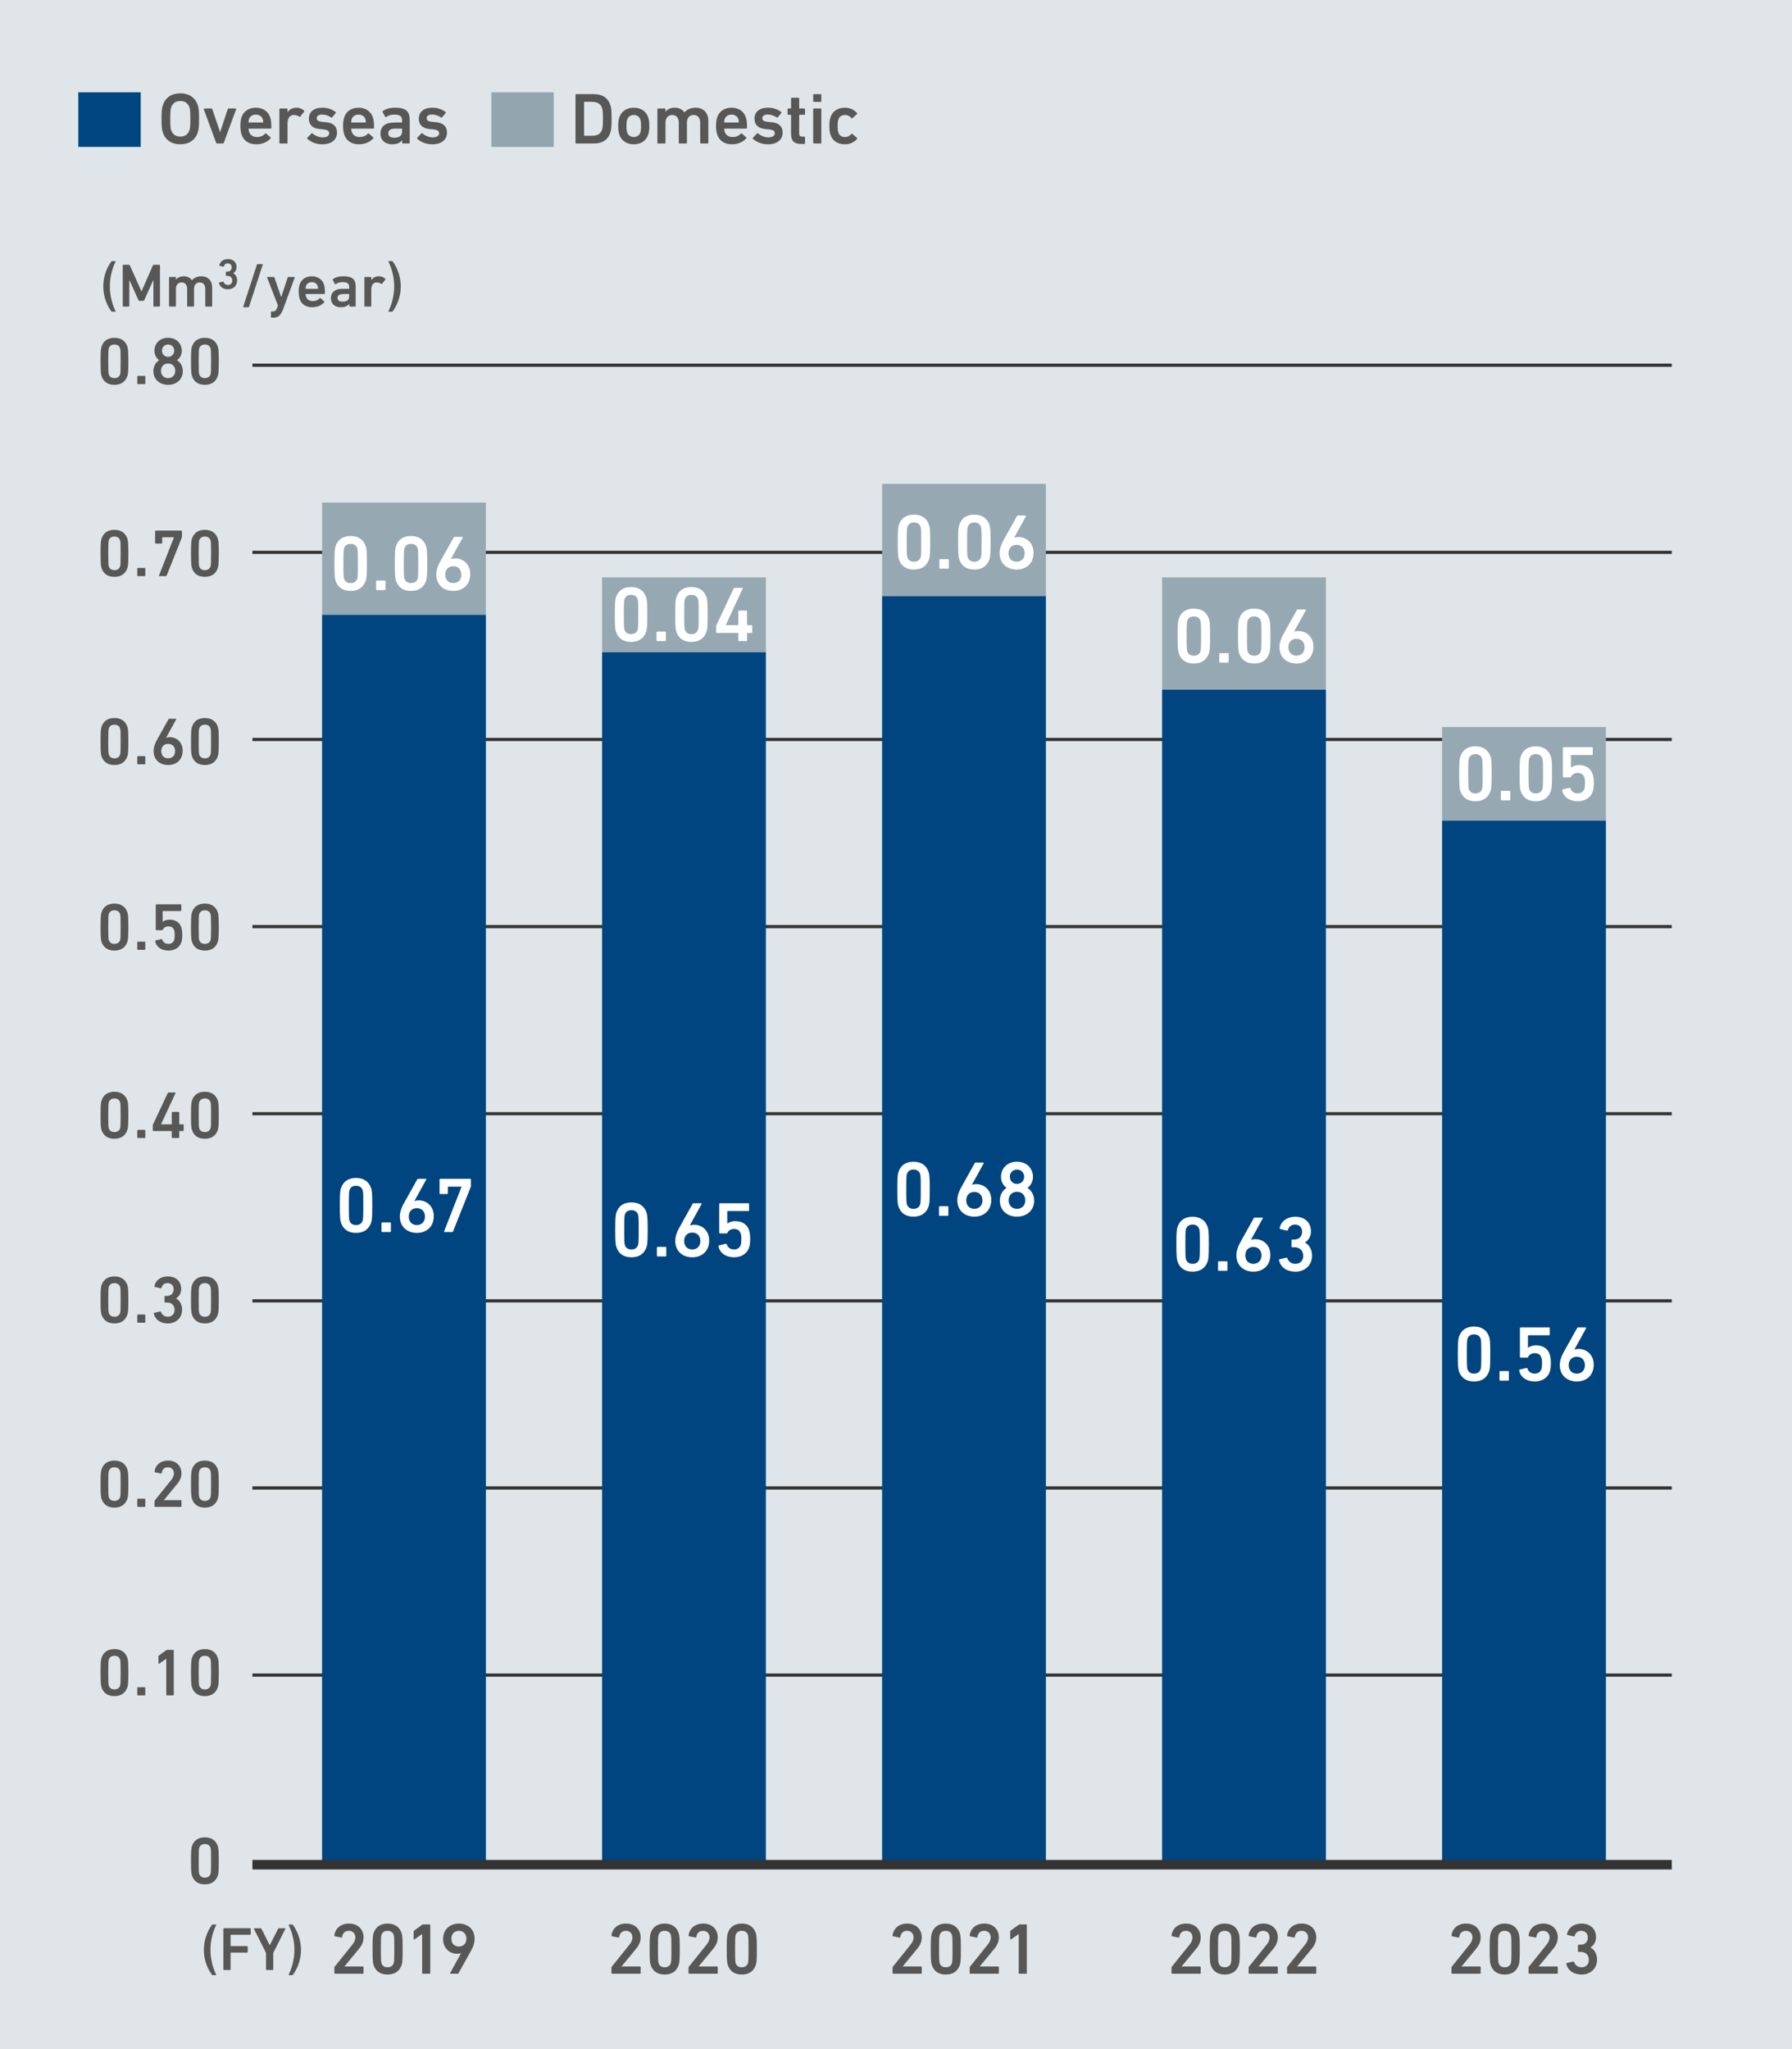 <?xml version="1.0" encoding="UTF-8"?>
<svg xmlns="http://www.w3.org/2000/svg" width="321" height="367" viewBox="0 0 321 367">
  <defs>
    <style>
      .cls-1 {
        fill: #96a9b3;
      }

      .cls-2 {
        fill: #fff;
      }

      .cls-3 {
        fill: #dfe5e8;
      }

      .cls-4 {
        fill: #575757;
      }

      .cls-5 {
        fill: #93a6b0;
      }

      .cls-6 {
        fill: #00457f;
      }

      .cls-7 {
        stroke-width: .567px;
      }

      .cls-7, .cls-8 {
        fill: none;
        stroke: #333;
        stroke-miterlimit: 10;
      }

      .cls-9 {
        fill: #00457f;
      }

      .cls-8 {
        stroke-width: 1.701px;
      }
    </style>
  </defs>
  <g id="_背景" data-name="背景">
    <rect class="cls-3" width="321" height="367"/>
  </g>
  <g id="_線" data-name="線">
    <line class="cls-7" x1="45.216" y1="199.462" x2="299.467" y2="199.462"/>
    <line class="cls-7" x1="45.216" y1="232.976" x2="299.467" y2="232.976"/>
    <line class="cls-7" x1="45.216" y1="300.002" x2="299.467" y2="300.002"/>
    <line class="cls-7" x1="45.216" y1="266.489" x2="299.467" y2="266.489"/>
    <line class="cls-7" x1="45.216" y1="165.949" x2="299.467" y2="165.949"/>
    <line class="cls-7" x1="45.216" y1="132.436" x2="299.467" y2="132.436"/>
    <line class="cls-7" x1="45.216" y1="98.923" x2="299.467" y2="98.923"/>
    <line class="cls-7" x1="45.216" y1="65.41" x2="299.467" y2="65.41"/>
  </g>
  <g id="_棒グラフ編集用" data-name="棒グラフ編集用">
    <g>
      <g>
        <g>
          <rect class="cls-1" x="57.692" y="90.009" width="29.342" height="20.103"/>
          <rect class="cls-1" x="107.85" y="103.41" width="29.342" height="13.402"/>
          <rect class="cls-1" x="158.008" y="86.658" width="29.342" height="20.103"/>
          <rect class="cls-1" x="208.166" y="103.41" width="29.342" height="20.103"/>
          <rect class="cls-1" x="258.323" y="130.214" width="29.342" height="16.752"/>
        </g>
        <g>
          <rect class="cls-6" x="57.692" y="110.111" width="29.342" height="224.478"/>
          <rect class="cls-6" x="107.85" y="116.812" width="29.342" height="217.778"/>
          <rect class="cls-6" x="158.008" y="106.761" width="29.342" height="227.829"/>
          <rect class="cls-6" x="208.166" y="123.513" width="29.342" height="211.077"/>
          <rect class="cls-6" x="258.323" y="146.966" width="29.342" height="187.624"/>
        </g>
      </g>
      <g>
        <g>
          <path class="cls-4" d="M260.006,352.383c0-.077.013-.116.064-.169l3.12-3.887c.351-.429.572-.845.572-1.353,0-.662-.429-1.17-1.17-1.17-.702,0-1.105.43-1.196,1.105-.013.078-.065.117-.143.104l-1.145-.233c-.078-.014-.117-.078-.104-.156.116-1.04.948-2.119,2.626-2.119,1.65,0,2.6,1.092,2.6,2.47,0,.793-.312,1.443-.832,2.067l-2.574,3.12v.026h3.276c.078,0,.13.052.13.13v1.04c0,.078-.052.13-.13.13h-4.966c-.078,0-.13-.052-.13-.13v-.976Z"/>
          <path class="cls-4" d="M266.843,349.069c0-2.055.065-2.471.182-2.834.352-1.105,1.196-1.729,2.51-1.729s2.157.624,2.521,1.729c.117.363.183.779.183,2.834s-.065,2.47-.183,2.834c-.364,1.104-1.209,1.729-2.521,1.729s-2.158-.624-2.51-1.729c-.116-.364-.182-.78-.182-2.834ZM269.535,352.332c.546,0,.923-.233,1.092-.702.091-.272.117-.571.117-2.561s-.026-2.288-.117-2.562c-.169-.468-.546-.702-1.092-.702s-.91.234-1.079.702c-.092.273-.117.572-.117,2.562s.025,2.288.117,2.561c.169.469.533.702,1.079.702Z"/>
          <path class="cls-4" d="M273.817,352.383c0-.077.014-.116.065-.169l3.12-3.887c.352-.429.572-.845.572-1.353,0-.662-.43-1.17-1.17-1.17-.702,0-1.105.43-1.196,1.105-.013.078-.065.117-.144.104l-1.144-.233c-.078-.014-.117-.078-.104-.156.117-1.04.949-2.119,2.627-2.119,1.65,0,2.6,1.092,2.6,2.47,0,.793-.312,1.443-.832,2.067l-2.574,3.12v.026h3.276c.078,0,.13.052.13.13v1.04c0,.078-.052.13-.13.13h-4.966c-.078,0-.131-.052-.131-.13v-.976Z"/>
          <path class="cls-4" d="M280.682,351.565l1.131-.26c.064-.014.13.013.156.091.182.52.61.936,1.339.936.818,0,1.3-.559,1.3-1.312,0-.897-.572-1.443-1.443-1.443h-.377c-.078,0-.13-.052-.13-.13v-1.027c0-.078.052-.13.13-.13h.352c.779,0,1.287-.507,1.287-1.287,0-.702-.442-1.196-1.184-1.196-.65,0-1.027.364-1.183.91-.026.078-.078.104-.156.091l-1.105-.26c-.077-.013-.116-.078-.104-.156.195-1.065,1.17-1.885,2.6-1.885,1.651,0,2.601,1.014,2.601,2.444,0,.741-.338,1.404-.988,1.833v.026c.521.221,1.17.987,1.17,2.145,0,1.612-1.183,2.678-2.769,2.678-1.378,0-2.457-.688-2.73-1.897-.013-.078.026-.144.104-.169Z"/>
        </g>
        <g>
          <path class="cls-4" d="M209.858,352.383c0-.077.013-.116.064-.169l3.12-3.887c.351-.429.572-.845.572-1.353,0-.662-.429-1.17-1.17-1.17-.702,0-1.105.43-1.196,1.105-.013.078-.065.117-.143.104l-1.145-.233c-.078-.014-.117-.078-.104-.156.116-1.04.948-2.119,2.626-2.119,1.65,0,2.6,1.092,2.6,2.47,0,.793-.312,1.443-.832,2.067l-2.574,3.12v.026h3.276c.078,0,.13.052.13.13v1.04c0,.078-.052.13-.13.13h-4.966c-.078,0-.13-.052-.13-.13v-.976Z"/>
          <path class="cls-4" d="M216.695,349.069c0-2.055.065-2.471.182-2.834.352-1.105,1.196-1.729,2.51-1.729s2.157.624,2.521,1.729c.117.363.183.779.183,2.834s-.065,2.47-.183,2.834c-.364,1.104-1.209,1.729-2.521,1.729s-2.158-.624-2.51-1.729c-.116-.364-.182-.78-.182-2.834ZM219.386,352.332c.546,0,.923-.233,1.092-.702.091-.272.117-.571.117-2.561s-.026-2.288-.117-2.562c-.169-.468-.546-.702-1.092-.702s-.91.234-1.079.702c-.092.273-.117.572-.117,2.562s.025,2.288.117,2.561c.169.469.533.702,1.079.702Z"/>
          <path class="cls-4" d="M223.668,352.383c0-.077.014-.116.065-.169l3.12-3.887c.352-.429.572-.845.572-1.353,0-.662-.43-1.17-1.17-1.17-.702,0-1.105.43-1.196,1.105-.013.078-.065.117-.144.104l-1.144-.233c-.078-.014-.117-.078-.104-.156.117-1.04.949-2.119,2.627-2.119,1.65,0,2.6,1.092,2.6,2.47,0,.793-.312,1.443-.832,2.067l-2.574,3.12v.026h3.276c.078,0,.13.052.13.13v1.04c0,.078-.052.13-.13.13h-4.966c-.078,0-.131-.052-.131-.13v-.976Z"/>
          <path class="cls-4" d="M230.553,352.383c0-.077.013-.116.064-.169l3.12-3.887c.351-.429.572-.845.572-1.353,0-.662-.429-1.17-1.17-1.17-.702,0-1.105.43-1.196,1.105-.013.078-.065.117-.143.104l-1.145-.233c-.078-.014-.117-.078-.104-.156.116-1.04.948-2.119,2.626-2.119,1.65,0,2.6,1.092,2.6,2.47,0,.793-.312,1.443-.832,2.067l-2.574,3.12v.026h3.276c.078,0,.13.052.13.13v1.04c0,.078-.052.13-.13.13h-4.966c-.078,0-.13-.052-.13-.13v-.976Z"/>
        </g>
        <g>
          <path class="cls-4" d="M159.887,352.383c0-.077.014-.116.065-.169l3.12-3.887c.352-.429.572-.845.572-1.353,0-.662-.43-1.17-1.17-1.17-.702,0-1.105.43-1.196,1.105-.013.078-.065.117-.144.104l-1.144-.233c-.078-.014-.117-.078-.104-.156.117-1.04.949-2.119,2.627-2.119,1.65,0,2.6,1.092,2.6,2.47,0,.793-.312,1.443-.832,2.067l-2.574,3.12v.026h3.276c.078,0,.13.052.13.13v1.04c0,.078-.052.13-.13.13h-4.966c-.078,0-.131-.052-.131-.13v-.976Z"/>
          <path class="cls-4" d="M166.725,349.069c0-2.055.064-2.471.182-2.834.352-1.105,1.196-1.729,2.51-1.729s2.158.624,2.521,1.729c.117.363.183.779.183,2.834s-.065,2.47-.183,2.834c-.363,1.104-1.209,1.729-2.521,1.729s-2.158-.624-2.51-1.729c-.117-.364-.182-.78-.182-2.834ZM169.416,352.332c.546,0,.923-.233,1.092-.702.091-.272.117-.571.117-2.561s-.026-2.288-.117-2.562c-.169-.468-.546-.702-1.092-.702s-.91.234-1.079.702c-.091.273-.117.572-.117,2.562s.026,2.288.117,2.561c.169.469.532.702,1.079.702Z"/>
          <path class="cls-4" d="M173.7,352.383c0-.077.013-.116.064-.169l3.12-3.887c.351-.429.572-.845.572-1.353,0-.662-.429-1.17-1.17-1.17-.702,0-1.105.43-1.196,1.105-.013.078-.065.117-.143.104l-1.145-.233c-.078-.014-.117-.078-.104-.156.116-1.04.948-2.119,2.626-2.119,1.65,0,2.6,1.092,2.6,2.47,0,.793-.312,1.443-.832,2.067l-2.574,3.12v.026h3.276c.078,0,.13.052.13.13v1.04c0,.078-.052.13-.13.13h-4.966c-.078,0-.13-.052-.13-.13v-.976Z"/>
          <path class="cls-4" d="M182.481,346.39h-.025l-1.353.949c-.078.052-.143.026-.143-.078v-1.326c0-.077.025-.13.091-.182l1.417-1.027c.064-.052.13-.077.233-.077h1.105c.078,0,.13.052.13.13v8.58c0,.078-.052.13-.13.13h-1.196c-.078,0-.13-.052-.13-.13v-6.969Z"/>
        </g>
        <g>
          <path class="cls-4" d="M109.532,352.383c0-.077.013-.116.064-.169l3.12-3.887c.351-.429.572-.845.572-1.353,0-.662-.429-1.17-1.17-1.17-.702,0-1.105.43-1.196,1.105-.013.078-.065.117-.143.104l-1.145-.233c-.078-.014-.117-.078-.104-.156.116-1.04.948-2.119,2.626-2.119,1.65,0,2.6,1.092,2.6,2.47,0,.793-.312,1.443-.832,2.067l-2.574,3.12v.026h3.276c.078,0,.13.052.13.13v1.04c0,.078-.052.13-.13.13h-4.966c-.078,0-.13-.052-.13-.13v-.976Z"/>
          <path class="cls-4" d="M116.369,349.069c0-2.055.065-2.471.182-2.834.352-1.105,1.196-1.729,2.51-1.729s2.157.624,2.521,1.729c.117.363.183.779.183,2.834s-.065,2.47-.183,2.834c-.364,1.104-1.209,1.729-2.521,1.729s-2.158-.624-2.51-1.729c-.116-.364-.182-.78-.182-2.834ZM119.06,352.332c.546,0,.923-.233,1.092-.702.091-.272.117-.571.117-2.561s-.026-2.288-.117-2.562c-.169-.468-.546-.702-1.092-.702s-.91.234-1.079.702c-.092.273-.117.572-.117,2.562s.025,2.288.117,2.561c.169.469.533.702,1.079.702Z"/>
          <path class="cls-4" d="M123.342,352.383c0-.077.014-.116.065-.169l3.12-3.887c.352-.429.572-.845.572-1.353,0-.662-.43-1.17-1.17-1.17-.702,0-1.105.43-1.196,1.105-.013.078-.065.117-.144.104l-1.144-.233c-.078-.014-.117-.078-.104-.156.117-1.04.949-2.119,2.627-2.119,1.65,0,2.6,1.092,2.6,2.47,0,.793-.312,1.443-.832,2.067l-2.574,3.12v.026h3.276c.078,0,.13.052.13.13v1.04c0,.078-.052.13-.13.13h-4.966c-.078,0-.131-.052-.131-.13v-.976Z"/>
          <path class="cls-4" d="M130.181,349.069c0-2.055.065-2.471.182-2.834.352-1.105,1.196-1.729,2.51-1.729s2.157.624,2.521,1.729c.117.363.183.779.183,2.834s-.065,2.47-.183,2.834c-.364,1.104-1.209,1.729-2.521,1.729s-2.158-.624-2.51-1.729c-.116-.364-.182-.78-.182-2.834ZM132.873,352.332c.546,0,.923-.233,1.092-.702.091-.272.117-.571.117-2.561s-.026-2.288-.117-2.562c-.169-.468-.546-.702-1.092-.702s-.91.234-1.079.702c-.092.273-.117.572-.117,2.562s.025,2.288.117,2.561c.169.469.533.702,1.079.702Z"/>
        </g>
        <g>
          <path class="cls-4" d="M59.895,352.383c0-.077.013-.116.064-.169l3.12-3.887c.351-.429.572-.845.572-1.353,0-.662-.429-1.17-1.17-1.17-.702,0-1.105.43-1.196,1.105-.013.078-.065.117-.143.104l-1.145-.233c-.078-.014-.117-.078-.104-.156.116-1.04.948-2.119,2.626-2.119,1.65,0,2.6,1.092,2.6,2.47,0,.793-.312,1.443-.832,2.067l-2.574,3.12v.026h3.276c.078,0,.13.052.13.13v1.04c0,.078-.052.13-.13.13h-4.966c-.078,0-.13-.052-.13-.13v-.976Z"/>
          <path class="cls-4" d="M66.732,349.069c0-2.055.065-2.471.182-2.834.352-1.105,1.196-1.729,2.51-1.729s2.157.624,2.521,1.729c.117.363.183.779.183,2.834s-.065,2.47-.183,2.834c-.364,1.104-1.209,1.729-2.521,1.729s-2.158-.624-2.51-1.729c-.116-.364-.182-.78-.182-2.834ZM69.423,352.332c.546,0,.923-.233,1.092-.702.091-.272.117-.571.117-2.561s-.026-2.288-.117-2.562c-.169-.468-.546-.702-1.092-.702s-.91.234-1.079.702c-.092.273-.117.572-.117,2.562s.025,2.288.117,2.561c.169.469.533.702,1.079.702Z"/>
          <path class="cls-4" d="M75.618,346.39h-.025l-1.353.949c-.078.052-.143.026-.143-.078v-1.326c0-.077.025-.13.091-.182l1.417-1.027c.064-.052.13-.077.233-.077h1.105c.078,0,.13.052.13.13v8.58c0,.078-.052.13-.13.13h-1.196c-.078,0-.13-.052-.13-.13v-6.969Z"/>
          <path class="cls-4" d="M82.584,349.823l-.026-.026c-.116.065-.39.117-.663.117-1.352,0-2.521-.988-2.521-2.613,0-1.807,1.261-2.795,2.821-2.795,1.586,0,2.82.988,2.82,2.73,0,.702-.233,1.403-.585,2.027l-2.301,4.147c-.039.065-.064.078-.156.078h-1.261c-.091,0-.117-.052-.078-.13l1.95-3.536ZM83.546,347.209c0-.832-.52-1.404-1.352-1.404-.819,0-1.34.572-1.34,1.404s.521,1.404,1.34,1.404c.832,0,1.352-.572,1.352-1.404Z"/>
        </g>
      </g>
    </g>
  </g>
  <g id="_数値" data-name="数値">
    <line class="cls-8" x1="45.216" y1="333.963" x2="299.467" y2="333.963"/>
    <g>
      <path class="cls-2" d="M261.139,242.498c0-2.213.07-2.661.196-3.054.378-1.19,1.288-1.863,2.703-1.863s2.325.673,2.718,1.863c.126.393.196.841.196,3.054s-.07,2.661-.196,3.054c-.393,1.19-1.303,1.863-2.718,1.863s-2.325-.673-2.703-1.863c-.126-.393-.196-.841-.196-3.054ZM264.039,246.013c.589,0,.995-.252,1.177-.756.098-.294.126-.616.126-2.76s-.028-2.465-.126-2.76c-.182-.504-.588-.756-1.177-.756s-.98.252-1.162.756c-.099.295-.126.617-.126,2.76s.027,2.466.126,2.76c.182.504.574.756,1.162.756Z"/>
      <path class="cls-2" d="M268.604,245.691c0-.084.056-.14.14-.14h1.401c.084,0,.14.056.14.14v1.43c0,.084-.056.14-.14.14h-1.401c-.084,0-.14-.056-.14-.14v-1.43Z"/>
      <path class="cls-2" d="M272.248,245.286l1.19-.295c.084-.014.14.028.168.112.182.532.616.91,1.316.91.547,0,1.009-.279,1.177-.784.099-.252.126-.561.126-1.051,0-.518-.042-.812-.126-1.05-.182-.561-.645-.785-1.19-.785-.631,0-1.009.337-1.163.658-.042.099-.069.141-.168.141h-1.177c-.084,0-.14-.056-.14-.141v-5.126c0-.084.056-.141.14-.141h5.071c.084,0,.14.057.14.141v1.12c0,.084-.056.141-.14.141h-3.685c-.056,0-.084.027-.084.084v2.143h.042c.225-.182.715-.42,1.401-.42,1.219,0,2.115.574,2.451,1.611.126.405.21.854.21,1.624,0,.631-.07,1.121-.196,1.499-.364,1.106-1.429,1.737-2.689,1.737-1.471,0-2.577-.784-2.787-1.961-.014-.07.028-.141.112-.168Z"/>
      <path class="cls-2" d="M280.035,242.288l2.494-4.469c.042-.069.069-.084.168-.084h1.345c.098,0,.126.057.084.141l-2.102,3.81.028.028c.14-.07.42-.126.714-.126,1.472,0,2.718,1.064,2.718,2.815,0,1.947-1.345,3.012-3.039,3.012s-3.04-1.064-3.04-2.941c0-.757.266-1.514.63-2.186ZM282.445,246.013c.896,0,1.456-.616,1.456-1.513s-.56-1.513-1.456-1.513c-.883,0-1.443.616-1.443,1.513s.561,1.513,1.443,1.513Z"/>
    </g>
    <g>
      <path class="cls-2" d="M261.387,138.583c0-2.213.07-2.661.196-3.054.378-1.19,1.288-1.863,2.703-1.863s2.325.672,2.718,1.863c.126.393.196.841.196,3.054s-.07,2.662-.196,3.054c-.393,1.191-1.303,1.863-2.718,1.863s-2.325-.672-2.703-1.863c-.126-.392-.196-.84-.196-3.054ZM264.287,142.099c.589,0,.995-.252,1.177-.756.098-.294.126-.617.126-2.76s-.028-2.465-.126-2.759c-.182-.504-.588-.756-1.177-.756s-.98.252-1.162.756c-.099.294-.126.616-.126,2.759s.027,2.465.126,2.76c.182.504.574.756,1.162.756Z"/>
      <path class="cls-2" d="M268.852,141.776c0-.084.056-.14.14-.14h1.4c.085,0,.141.056.141.14v1.429c0,.084-.056.14-.141.14h-1.4c-.084,0-.14-.056-.14-.14v-1.429Z"/>
      <path class="cls-2" d="M272.201,138.583c0-2.213.07-2.661.196-3.054.378-1.19,1.288-1.863,2.703-1.863s2.325.672,2.718,1.863c.126.393.196.841.196,3.054s-.07,2.662-.196,3.054c-.393,1.191-1.303,1.863-2.718,1.863s-2.325-.672-2.703-1.863c-.126-.392-.196-.84-.196-3.054ZM275.1,142.099c.589,0,.995-.252,1.177-.756.098-.294.126-.617.126-2.76s-.028-2.465-.126-2.759c-.182-.504-.588-.756-1.177-.756s-.98.252-1.162.756c-.099.294-.126.616-.126,2.759s.027,2.465.126,2.76c.182.504.574.756,1.162.756Z"/>
      <path class="cls-2" d="M279.944,141.37l1.19-.294c.084-.014.14.028.168.112.182.532.616.911,1.316.911.547,0,1.009-.28,1.177-.785.099-.252.126-.56.126-1.05,0-.519-.042-.812-.126-1.051-.182-.56-.645-.784-1.19-.784-.631,0-1.009.336-1.163.658-.042.098-.069.14-.168.14h-1.177c-.084,0-.14-.056-.14-.14v-5.127c0-.084.056-.14.14-.14h5.071c.084,0,.14.056.14.14v1.121c0,.084-.056.14-.14.14h-3.685c-.056,0-.084.028-.084.084v2.144h.042c.225-.182.715-.42,1.401-.42,1.219,0,2.115.574,2.451,1.611.126.406.21.854.21,1.625,0,.63-.07,1.121-.196,1.499-.364,1.107-1.429,1.737-2.689,1.737-1.471,0-2.577-.785-2.787-1.961-.014-.07.028-.14.112-.168Z"/>
    </g>
    <g>
      <path class="cls-2" d="M210.724,222.833c0-2.213.07-2.661.196-3.054.378-1.19,1.288-1.863,2.703-1.863s2.325.673,2.718,1.863c.126.393.196.841.196,3.054s-.07,2.661-.196,3.054c-.393,1.19-1.303,1.863-2.718,1.863s-2.325-.673-2.703-1.863c-.126-.393-.196-.841-.196-3.054ZM213.624,226.348c.589,0,.995-.252,1.177-.756.098-.294.126-.616.126-2.76s-.028-2.465-.126-2.76c-.182-.504-.588-.756-1.177-.756s-.98.252-1.162.756c-.099.295-.126.617-.126,2.76s.027,2.466.126,2.76c.182.504.574.756,1.162.756Z"/>
      <path class="cls-2" d="M218.189,226.026c0-.084.056-.14.14-.14h1.401c.084,0,.14.056.14.14v1.43c0,.084-.056.14-.14.14h-1.401c-.084,0-.14-.056-.14-.14v-1.43Z"/>
      <path class="cls-2" d="M222.105,222.623l2.494-4.469c.042-.069.069-.084.168-.084h1.345c.098,0,.126.057.084.141l-2.102,3.81.028.028c.14-.07.42-.126.714-.126,1.472,0,2.718,1.064,2.718,2.815,0,1.947-1.345,3.012-3.039,3.012s-3.04-1.064-3.04-2.941c0-.757.266-1.514.63-2.186ZM224.515,226.348c.896,0,1.456-.616,1.456-1.513s-.56-1.513-1.456-1.513c-.883,0-1.443.616-1.443,1.513s.561,1.513,1.443,1.513Z"/>
      <path class="cls-2" d="M229.213,225.522l1.219-.28c.069-.014.14.015.168.099.196.56.658,1.008,1.442,1.008.883,0,1.401-.602,1.401-1.414,0-.967-.617-1.555-1.556-1.555h-.406c-.084,0-.14-.057-.14-.141v-1.106c0-.084.056-.14.14-.14h.379c.84,0,1.387-.547,1.387-1.388,0-.756-.477-1.288-1.275-1.288-.7,0-1.106.392-1.274.98-.028.084-.084.112-.168.098l-1.19-.28c-.084-.014-.126-.084-.112-.168.21-1.148,1.261-2.031,2.802-2.031,1.778,0,2.802,1.093,2.802,2.634,0,.799-.364,1.513-1.065,1.976v.027c.561.238,1.261,1.064,1.261,2.312,0,1.737-1.274,2.886-2.983,2.886-1.484,0-2.647-.742-2.941-2.045-.014-.084.028-.154.112-.183Z"/>
    </g>
    <g>
      <path class="cls-2" d="M210.947,113.917c0-2.213.07-2.661.196-3.054.378-1.19,1.288-1.863,2.703-1.863s2.325.672,2.718,1.863c.126.393.196.841.196,3.054s-.07,2.662-.196,3.054c-.393,1.191-1.303,1.863-2.718,1.863s-2.325-.672-2.703-1.863c-.126-.392-.196-.84-.196-3.054ZM213.846,117.433c.589,0,.995-.252,1.177-.756.098-.294.126-.617.126-2.76s-.028-2.465-.126-2.759c-.182-.504-.588-.756-1.177-.756s-.98.252-1.162.756c-.099.294-.126.616-.126,2.759s.027,2.465.126,2.76c.182.504.574.756,1.162.756Z"/>
      <path class="cls-2" d="M218.412,117.11c0-.084.056-.14.14-.14h1.4c.085,0,.141.056.141.14v1.429c0,.084-.056.14-.141.14h-1.4c-.084,0-.14-.056-.14-.14v-1.429Z"/>
      <path class="cls-2" d="M221.76,113.917c0-2.213.07-2.661.196-3.054.378-1.19,1.288-1.863,2.703-1.863s2.325.672,2.718,1.863c.126.393.196.841.196,3.054s-.07,2.662-.196,3.054c-.393,1.191-1.303,1.863-2.718,1.863s-2.325-.672-2.703-1.863c-.126-.392-.196-.84-.196-3.054ZM224.66,117.433c.589,0,.995-.252,1.177-.756.098-.294.126-.617.126-2.76s-.028-2.465-.126-2.759c-.182-.504-.588-.756-1.177-.756s-.98.252-1.162.756c-.099.294-.126.616-.126,2.759s.027,2.465.126,2.76c.182.504.574.756,1.162.756Z"/>
      <path class="cls-2" d="M229.821,113.707l2.494-4.468c.042-.07.069-.084.168-.084h1.345c.098,0,.126.056.084.14l-2.102,3.81.028.028c.14-.07.42-.126.714-.126,1.472,0,2.718,1.064,2.718,2.815,0,1.947-1.345,3.012-3.039,3.012s-3.04-1.065-3.04-2.942c0-.756.266-1.513.63-2.185ZM232.231,117.433c.896,0,1.456-.616,1.456-1.513s-.56-1.513-1.456-1.513c-.883,0-1.443.617-1.443,1.513s.561,1.513,1.443,1.513Z"/>
    </g>
    <g>
      <path class="cls-2" d="M60.874,215.886c0-2.213.07-2.661.196-3.054.378-1.19,1.289-1.863,2.703-1.863s2.326.673,2.718,1.863c.126.393.196.841.196,3.054s-.07,2.661-.196,3.054c-.392,1.19-1.303,1.863-2.718,1.863s-2.325-.673-2.703-1.863c-.126-.393-.196-.841-.196-3.054ZM63.773,219.402c.589,0,.995-.252,1.177-.756.099-.294.126-.616.126-2.76s-.027-2.465-.126-2.76c-.182-.504-.588-.756-1.177-.756s-.98.252-1.162.756c-.098.295-.126.617-.126,2.76s.028,2.466.126,2.76c.182.504.574.756,1.162.756Z"/>
      <path class="cls-2" d="M68.338,219.081c0-.085.057-.141.141-.141h1.4c.084,0,.141.056.141.141v1.429c0,.084-.057.14-.141.14h-1.4c-.084,0-.141-.056-.141-.14v-1.429Z"/>
      <path class="cls-2" d="M72.254,215.676l2.493-4.469c.042-.069.07-.084.168-.084h1.345c.099,0,.127.057.085.141l-2.102,3.81.028.028c.14-.07.42-.126.714-.126,1.471,0,2.718,1.064,2.718,2.815,0,1.947-1.345,3.012-3.04,3.012s-3.039-1.064-3.039-2.941c0-.757.266-1.514.63-2.186ZM74.664,219.402c.896,0,1.457-.616,1.457-1.513s-.561-1.513-1.457-1.513c-.882,0-1.442.616-1.442,1.513s.561,1.513,1.442,1.513Z"/>
      <path class="cls-2" d="M82.672,212.567v-.042h-2.367c-.056,0-.084.027-.084.084v1.093c0,.084-.056.14-.14.14h-1.205c-.084,0-.14-.056-.14-.14v-2.438c0-.084.056-.141.14-.141h5.337c.084,0,.141.057.141.141v1.092c0,.112-.015.183-.042.253l-3.152,7.914c-.042.098-.069.126-.182.126h-1.331c-.084,0-.126-.056-.084-.154l3.109-7.928Z"/>
    </g>
    <g>
      <path class="cls-2" d="M59.907,100.916c0-2.213.07-2.661.196-3.054.378-1.19,1.288-1.863,2.703-1.863s2.325.672,2.718,1.863c.126.393.195.841.195,3.054s-.069,2.662-.195,3.054c-.393,1.191-1.303,1.863-2.718,1.863s-2.325-.672-2.703-1.863c-.126-.392-.196-.84-.196-3.054ZM62.806,104.432c.588,0,.994-.252,1.177-.756.098-.294.126-.617.126-2.76s-.028-2.465-.126-2.759c-.183-.504-.589-.756-1.177-.756s-.98.252-1.163.756c-.098.294-.126.616-.126,2.759s.028,2.465.126,2.76c.183.504.575.756,1.163.756Z"/>
      <path class="cls-2" d="M67.372,104.109c0-.084.056-.14.14-.14h1.401c.084,0,.14.056.14.14v1.429c0,.084-.056.14-.14.14h-1.401c-.084,0-.14-.056-.14-.14v-1.429Z"/>
      <path class="cls-2" d="M70.72,100.916c0-2.213.07-2.661.196-3.054.378-1.19,1.288-1.863,2.703-1.863s2.325.672,2.718,1.863c.126.393.195.841.195,3.054s-.069,2.662-.195,3.054c-.393,1.191-1.303,1.863-2.718,1.863s-2.325-.672-2.703-1.863c-.126-.392-.196-.84-.196-3.054ZM73.62,104.432c.588,0,.994-.252,1.177-.756.098-.294.126-.617.126-2.76s-.028-2.465-.126-2.759c-.183-.504-.589-.756-1.177-.756s-.98.252-1.163.756c-.098.294-.126.616-.126,2.759s.028,2.465.126,2.76c.183.504.575.756,1.163.756Z"/>
      <path class="cls-2" d="M78.782,100.706l2.493-4.468c.042-.07.07-.084.168-.084h1.345c.098,0,.126.056.084.14l-2.102,3.81.028.028c.141-.07.42-.126.715-.126,1.471,0,2.717,1.064,2.717,2.815,0,1.947-1.345,3.012-3.039,3.012s-3.04-1.065-3.04-2.942c0-.756.267-1.513.631-2.185ZM81.191,104.432c.896,0,1.457-.616,1.457-1.513s-.561-1.513-1.457-1.513c-.883,0-1.443.617-1.443,1.513s.561,1.513,1.443,1.513Z"/>
    </g>
    <g>
      <path class="cls-2" d="M160.735,212.979c0-2.213.07-2.661.196-3.054.378-1.19,1.288-1.863,2.703-1.863s2.325.673,2.718,1.863c.126.393.196.841.196,3.054s-.07,2.661-.196,3.054c-.393,1.19-1.303,1.863-2.718,1.863s-2.325-.673-2.703-1.863c-.126-.393-.196-.841-.196-3.054ZM163.634,216.495c.589,0,.995-.252,1.177-.756.098-.294.126-.616.126-2.76s-.028-2.465-.126-2.76c-.182-.504-.588-.756-1.177-.756s-.98.252-1.162.756c-.099.295-.126.617-.126,2.76s.027,2.466.126,2.76c.182.504.574.756,1.162.756Z"/>
      <path class="cls-2" d="M168.2,216.172c0-.084.056-.14.14-.14h1.4c.085,0,.141.056.141.14v1.43c0,.084-.056.14-.141.14h-1.4c-.084,0-.14-.056-.14-.14v-1.43Z"/>
      <path class="cls-2" d="M172.116,212.769l2.494-4.469c.042-.069.069-.084.168-.084h1.345c.098,0,.126.057.084.141l-2.102,3.81.028.028c.14-.07.42-.126.714-.126,1.472,0,2.718,1.064,2.718,2.815,0,1.947-1.345,3.012-3.039,3.012s-3.04-1.064-3.04-2.941c0-.757.266-1.514.63-2.186ZM174.526,216.495c.896,0,1.456-.616,1.456-1.513s-.56-1.513-1.456-1.513c-.883,0-1.443.616-1.443,1.513s.561,1.513,1.443,1.513Z"/>
      <path class="cls-2" d="M180.289,212.755v-.028c-.477-.322-.98-1.022-.98-1.947,0-1.429,1.022-2.718,2.857-2.718,1.85,0,2.872,1.289,2.872,2.718,0,.925-.505,1.625-.98,1.947v.028c.644.406,1.19,1.204,1.19,2.283,0,1.694-1.274,2.857-3.082,2.857-1.793,0-3.067-1.163-3.067-2.857,0-1.079.546-1.877,1.19-2.283ZM182.166,216.495c.911,0,1.499-.63,1.499-1.526,0-.883-.588-1.527-1.499-1.527-.896,0-1.484.645-1.484,1.527,0,.896.588,1.526,1.484,1.526ZM183.455,210.751c0-.7-.505-1.288-1.289-1.288-.771,0-1.274.588-1.274,1.288,0,.687.504,1.289,1.274,1.289.784,0,1.289-.603,1.289-1.289Z"/>
    </g>
    <g>
      <path class="cls-2" d="M110.207,220.258c0-2.213.07-2.661.196-3.054.378-1.19,1.288-1.863,2.703-1.863s2.325.673,2.718,1.863c.126.393.196.841.196,3.054s-.07,2.661-.196,3.054c-.393,1.19-1.303,1.863-2.718,1.863s-2.325-.673-2.703-1.863c-.126-.393-.196-.841-.196-3.054ZM113.106,223.774c.589,0,.995-.252,1.177-.756.098-.294.126-.616.126-2.76s-.028-2.465-.126-2.76c-.182-.504-.588-.756-1.177-.756s-.98.252-1.162.756c-.099.295-.126.617-.126,2.76s.027,2.466.126,2.76c.182.504.574.756,1.162.756Z"/>
      <path class="cls-2" d="M117.671,223.453c0-.085.056-.141.14-.141h1.401c.084,0,.14.056.14.141v1.429c0,.084-.056.14-.14.14h-1.401c-.084,0-.14-.056-.14-.14v-1.429Z"/>
      <path class="cls-2" d="M121.587,220.048l2.494-4.469c.042-.069.069-.084.168-.084h1.345c.098,0,.126.057.084.141l-2.102,3.81.028.028c.14-.07.42-.126.714-.126,1.472,0,2.718,1.064,2.718,2.815,0,1.947-1.345,3.012-3.039,3.012s-3.04-1.064-3.04-2.941c0-.757.266-1.514.63-2.186ZM123.998,223.774c.896,0,1.456-.616,1.456-1.513s-.56-1.513-1.456-1.513c-.883,0-1.443.616-1.443,1.513s.561,1.513,1.443,1.513Z"/>
      <path class="cls-2" d="M128.821,223.046l1.19-.295c.084-.014.14.028.168.112.182.532.616.91,1.316.91.547,0,1.009-.279,1.177-.784.099-.252.126-.561.126-1.051,0-.518-.042-.812-.126-1.05-.182-.561-.645-.785-1.19-.785-.631,0-1.009.337-1.163.659-.042.098-.069.14-.168.14h-1.177c-.084,0-.14-.056-.14-.14v-5.127c0-.084.056-.141.14-.141h5.071c.084,0,.14.057.14.141v1.12c0,.084-.056.141-.14.141h-3.685c-.056,0-.084.027-.084.084v2.143h.042c.225-.182.715-.42,1.401-.42,1.219,0,2.115.574,2.451,1.61.126.406.21.854.21,1.625,0,.631-.07,1.121-.196,1.499-.364,1.106-1.429,1.737-2.689,1.737-1.471,0-2.577-.784-2.787-1.961-.014-.07.028-.141.112-.168Z"/>
    </g>
    <g>
      <path class="cls-2" d="M160.815,97.088c0-2.213.07-2.661.196-3.054.378-1.19,1.288-1.863,2.703-1.863s2.325.672,2.718,1.863c.126.393.196.841.196,3.054s-.07,2.662-.196,3.054c-.393,1.191-1.303,1.863-2.718,1.863s-2.325-.672-2.703-1.863c-.126-.392-.196-.84-.196-3.054ZM163.714,100.605c.589,0,.995-.252,1.177-.756.098-.294.126-.617.126-2.76s-.028-2.465-.126-2.759c-.182-.504-.588-.756-1.177-.756s-.98.252-1.162.756c-.099.294-.126.616-.126,2.759s.027,2.465.126,2.76c.182.504.574.756,1.162.756Z"/>
      <path class="cls-2" d="M168.28,100.282c0-.084.056-.14.14-.14h1.4c.085,0,.141.056.141.14v1.429c0,.084-.056.14-.141.14h-1.4c-.084,0-.14-.056-.14-.14v-1.429Z"/>
      <path class="cls-2" d="M171.628,97.088c0-2.213.07-2.661.196-3.054.378-1.19,1.288-1.863,2.703-1.863s2.325.672,2.718,1.863c.126.393.196.841.196,3.054s-.07,2.662-.196,3.054c-.393,1.191-1.303,1.863-2.718,1.863s-2.325-.672-2.703-1.863c-.126-.392-.196-.84-.196-3.054ZM174.528,100.605c.589,0,.995-.252,1.177-.756.098-.294.126-.617.126-2.76s-.028-2.465-.126-2.759c-.182-.504-.588-.756-1.177-.756s-.98.252-1.162.756c-.099.294-.126.616-.126,2.759s.027,2.465.126,2.76c.182.504.574.756,1.162.756Z"/>
      <path class="cls-2" d="M179.689,96.878l2.494-4.468c.042-.07.069-.084.168-.084h1.345c.098,0,.126.056.084.14l-2.102,3.81.028.028c.14-.07.42-.126.714-.126,1.472,0,2.718,1.064,2.718,2.815,0,1.947-1.345,3.012-3.039,3.012s-3.04-1.065-3.04-2.942c0-.756.266-1.513.63-2.185ZM182.099,100.605c.896,0,1.456-.616,1.456-1.513s-.56-1.513-1.456-1.513c-.883,0-1.443.617-1.443,1.513s.561,1.513,1.443,1.513Z"/>
    </g>
    <g>
      <path class="cls-2" d="M110.136,110.051c0-2.213.07-2.661.196-3.054.378-1.19,1.288-1.863,2.703-1.863s2.325.672,2.718,1.863c.126.393.196.841.196,3.054s-.07,2.662-.196,3.054c-.393,1.191-1.303,1.863-2.718,1.863s-2.325-.672-2.703-1.863c-.126-.392-.196-.84-.196-3.054ZM113.036,113.567c.589,0,.995-.252,1.177-.756.098-.294.126-.617.126-2.76s-.028-2.465-.126-2.759c-.182-.504-.588-.756-1.177-.756s-.98.252-1.162.756c-.099.294-.126.616-.126,2.759s.027,2.465.126,2.76c.182.504.574.756,1.162.756Z"/>
      <path class="cls-2" d="M117.601,113.245c0-.084.056-.14.14-.14h1.401c.084,0,.14.056.14.14v1.429c0,.084-.056.14-.14.14h-1.401c-.084,0-.14-.056-.14-.14v-1.429Z"/>
      <path class="cls-2" d="M120.95,110.051c0-2.213.07-2.661.196-3.054.378-1.19,1.288-1.863,2.703-1.863s2.325.672,2.718,1.863c.126.393.196.841.196,3.054s-.07,2.662-.196,3.054c-.393,1.191-1.303,1.863-2.718,1.863s-2.325-.672-2.703-1.863c-.126-.392-.196-.84-.196-3.054ZM123.849,113.567c.589,0,.995-.252,1.177-.756.098-.294.126-.617.126-2.76s-.028-2.465-.126-2.759c-.182-.504-.588-.756-1.177-.756s-.98.252-1.162.756c-.099.294-.126.616-.126,2.759s.027,2.465.126,2.76c.182.504.574.756,1.162.756Z"/>
      <path class="cls-2" d="M128.29,113.217v-1.079c0-.07.014-.126.042-.168l3.081-6.569c.042-.084.099-.112.196-.112h1.331c.098,0,.126.056.098.126l-3.025,6.513v.028h2.157c.056,0,.084-.028.084-.084v-2.381c0-.084.056-.14.141-.14h1.288c.084,0,.141.056.141.14v2.381c0,.056.027.084.084.084h.7c.084,0,.14.056.14.14v1.121c0,.084-.056.14-.14.14h-.7c-.057,0-.084.028-.084.084v1.232c0,.084-.057.14-.141.14h-1.288c-.085,0-.141-.056-.141-.14v-1.232c0-.056-.028-.084-.084-.084h-3.74c-.084,0-.14-.056-.14-.14Z"/>
    </g>
  </g>
  <g id="_凡例" data-name="凡例">
    <path class="cls-4" d="M34.213,333.269c0-1.895.06-2.278.168-2.614.324-1.02,1.104-1.595,2.314-1.595s1.991.575,2.326,1.595c.108.336.168.72.168,2.614s-.06,2.279-.168,2.615c-.335,1.02-1.115,1.595-2.326,1.595s-1.99-.575-2.314-1.595c-.108-.336-.168-.72-.168-2.615ZM36.696,336.28c.504,0,.852-.216,1.008-.647.084-.252.107-.528.107-2.363s-.023-2.11-.107-2.362c-.156-.432-.504-.647-1.008-.647s-.84.216-.996.647c-.083.252-.107.527-.107,2.362s.024,2.111.107,2.363c.156.432.492.647.996.647Z"/>
    <g>
      <path class="cls-4" d="M18.013,232.811c0-1.895.06-2.278.168-2.614.323-1.02,1.103-1.595,2.314-1.595s1.991.575,2.327,1.595c.107.336.168.72.168,2.614s-.061,2.279-.168,2.615c-.336,1.02-1.115,1.595-2.327,1.595s-1.991-.575-2.314-1.595c-.108-.336-.168-.72-.168-2.615ZM20.496,235.822c.504,0,.852-.216,1.007-.647.084-.252.108-.528.108-2.363s-.024-2.11-.108-2.362c-.155-.432-.503-.647-1.007-.647s-.839.216-.995.647c-.084.252-.108.527-.108,2.362s.024,2.111.108,2.363c.156.432.491.647.995.647Z"/>
      <path class="cls-4" d="M24.588,235.546c0-.072.049-.12.121-.12h1.199c.071,0,.119.048.119.12v1.223c0,.072-.048.12-.119.12h-1.199c-.072,0-.121-.048-.121-.12v-1.223Z"/>
      <path class="cls-4" d="M27.649,235.114l1.043-.239c.061-.013.12.012.145.084.168.479.563.863,1.234.863.756,0,1.2-.516,1.2-1.211,0-.828-.528-1.332-1.331-1.332h-.348c-.072,0-.121-.048-.121-.119v-.948c0-.071.049-.12.121-.12h.323c.72,0,1.188-.467,1.188-1.187,0-.648-.407-1.104-1.091-1.104-.601,0-.948.336-1.092.839-.024.072-.072.097-.145.084l-1.02-.239c-.071-.012-.107-.072-.096-.145.18-.983,1.08-1.738,2.398-1.738,1.523,0,2.398.936,2.398,2.255,0,.684-.311,1.295-.91,1.69v.024c.479.204,1.078.911,1.078,1.979,0,1.487-1.091,2.471-2.555,2.471-1.271,0-2.266-.636-2.518-1.751-.012-.072.023-.132.096-.156Z"/>
      <path class="cls-4" d="M34.213,232.811c0-1.895.06-2.278.168-2.614.323-1.02,1.103-1.595,2.314-1.595s1.99.575,2.326,1.595c.107.336.168.72.168,2.614s-.061,2.279-.168,2.615c-.336,1.02-1.115,1.595-2.326,1.595s-1.991-.575-2.314-1.595c-.108-.336-.168-.72-.168-2.615ZM36.696,235.822c.504,0,.852-.216,1.007-.647.084-.252.108-.528.108-2.363s-.024-2.11-.108-2.362c-.155-.432-.503-.647-1.007-.647s-.84.216-.996.647c-.084.252-.107.527-.107,2.362s.023,2.111.107,2.363c.156.432.492.647.996.647Z"/>
    </g>
    <g>
      <path class="cls-4" d="M18.013,265.794c0-1.895.06-2.278.168-2.614.323-1.02,1.103-1.595,2.314-1.595s1.991.575,2.327,1.595c.107.336.168.72.168,2.614s-.061,2.279-.168,2.615c-.336,1.02-1.115,1.595-2.327,1.595s-1.991-.575-2.314-1.595c-.108-.336-.168-.72-.168-2.615ZM20.496,268.805c.504,0,.852-.216,1.007-.647.084-.252.108-.528.108-2.363s-.024-2.11-.108-2.362c-.155-.432-.503-.647-1.007-.647s-.839.216-.995.647c-.084.252-.108.527-.108,2.362s.024,2.111.108,2.363c.156.432.491.647.995.647Z"/>
      <path class="cls-4" d="M24.588,268.53c0-.072.049-.12.121-.12h1.199c.071,0,.119.048.119.12v1.223c0,.072-.048.12-.119.12h-1.199c-.072,0-.121-.048-.121-.12v-1.223Z"/>
      <path class="cls-4" d="M27.685,268.853c0-.072.012-.107.06-.156l2.879-3.586c.323-.396.527-.779.527-1.247,0-.611-.396-1.079-1.08-1.079-.646,0-1.019.396-1.103,1.02-.013.071-.06.107-.132.096l-1.056-.216c-.071-.012-.108-.072-.096-.145.108-.959.876-1.954,2.423-1.954,1.523,0,2.398,1.007,2.398,2.278,0,.731-.288,1.331-.768,1.907l-2.375,2.878v.024h3.022c.071,0,.12.048.12.12v.959c0,.072-.049.12-.12.12h-4.581c-.072,0-.12-.048-.12-.12v-.899Z"/>
      <path class="cls-4" d="M34.213,265.794c0-1.895.06-2.278.168-2.614.323-1.02,1.103-1.595,2.314-1.595s1.99.575,2.326,1.595c.107.336.168.72.168,2.614s-.061,2.279-.168,2.615c-.336,1.02-1.115,1.595-2.326,1.595s-1.991-.575-2.314-1.595c-.108-.336-.168-.72-.168-2.615ZM36.696,268.805c.504,0,.852-.216,1.007-.647.084-.252.108-.528.108-2.363s-.024-2.11-.108-2.362c-.155-.432-.503-.647-1.007-.647s-.84.216-.996.647c-.084.252-.107.527-.107,2.362s.023,2.111.107,2.363c.156.432.492.647.996.647Z"/>
    </g>
    <g>
      <path class="cls-4" d="M18.013,166.039c0-1.895.06-2.279.168-2.615.323-1.02,1.103-1.595,2.314-1.595s1.991.576,2.327,1.595c.107.336.168.72.168,2.615s-.061,2.279-.168,2.614c-.336,1.02-1.115,1.595-2.327,1.595s-1.991-.576-2.314-1.595c-.108-.335-.168-.719-.168-2.614ZM20.496,169.049c.504,0,.852-.216,1.007-.647.084-.252.108-.528.108-2.363s-.024-2.111-.108-2.363c-.155-.432-.503-.647-1.007-.647s-.839.216-.995.647c-.084.252-.108.528-.108,2.363s.024,2.111.108,2.363c.156.432.491.647.995.647Z"/>
      <path class="cls-4" d="M24.588,168.773c0-.072.049-.12.121-.12h1.199c.071,0,.119.048.119.12v1.223c0,.072-.048.12-.119.12h-1.199c-.072,0-.121-.048-.121-.12v-1.223Z"/>
      <path class="cls-4" d="M27.889,168.426l1.02-.252c.071-.012.119.024.144.096.155.456.527.78,1.127.78.468,0,.864-.24,1.008-.672.084-.216.108-.479.108-.899,0-.444-.037-.695-.108-.899-.156-.479-.552-.671-1.02-.671-.54,0-.864.288-.995.563-.036.084-.061.12-.145.12h-1.008c-.071,0-.119-.048-.119-.12v-4.39c0-.072.048-.12.119-.12h4.342c.072,0,.12.048.12.12v.959c0,.072-.048.12-.12.12h-3.154c-.047,0-.071.024-.071.072v1.835h.036c.191-.156.611-.36,1.199-.36,1.043,0,1.811.492,2.099,1.379.108.348.18.731.18,1.391,0,.54-.06.959-.168,1.283-.312.948-1.224,1.487-2.303,1.487-1.259,0-2.206-.671-2.386-1.679-.013-.06.023-.12.096-.144Z"/>
      <path class="cls-4" d="M34.213,166.039c0-1.895.06-2.279.168-2.615.323-1.02,1.103-1.595,2.314-1.595s1.99.576,2.326,1.595c.107.336.168.72.168,2.615s-.061,2.279-.168,2.614c-.336,1.02-1.115,1.595-2.326,1.595s-1.991-.576-2.314-1.595c-.108-.335-.168-.719-.168-2.614ZM36.696,169.049c.504,0,.852-.216,1.007-.647.084-.252.108-.528.108-2.363s-.024-2.111-.108-2.363c-.155-.432-.503-.647-1.007-.647s-.84.216-.996.647c-.084.252-.107.528-.107,2.363s.023,2.111.107,2.363c.156.432.492.647.996.647Z"/>
    </g>
    <g>
      <path class="cls-4" d="M18.013,199.74c0-1.896.06-2.279.168-2.615.323-1.02,1.103-1.595,2.314-1.595s1.991.575,2.327,1.595c.107.336.168.72.168,2.615s-.061,2.278-.168,2.614c-.336,1.02-1.115,1.595-2.327,1.595s-1.991-.575-2.314-1.595c-.108-.336-.168-.72-.168-2.614ZM20.496,202.75c.504,0,.852-.216,1.007-.647.084-.252.108-.527.108-2.362s-.024-2.111-.108-2.363c-.155-.432-.503-.647-1.007-.647s-.839.216-.995.647c-.084.252-.108.528-.108,2.363s.024,2.11.108,2.362c.156.432.491.647.995.647Z"/>
      <path class="cls-4" d="M24.588,202.474c0-.072.049-.12.121-.12h1.199c.071,0,.119.048.119.12v1.223c0,.072-.048.12-.119.12h-1.199c-.072,0-.121-.048-.121-.12v-1.223Z"/>
      <path class="cls-4" d="M27.374,202.45v-.923c0-.061.012-.108.035-.145l2.639-5.625c.036-.071.084-.096.168-.096h1.14c.084,0,.108.048.084.108l-2.591,5.576v.024h1.848c.047,0,.071-.024.071-.072v-2.039c0-.071.048-.119.12-.119h1.104c.072,0,.119.048.119.119v2.039c0,.048.024.072.072.072h.6c.072,0,.12.048.12.12v.959c0,.072-.048.12-.12.12h-.6c-.048,0-.072.024-.072.072v1.055c0,.072-.047.12-.119.12h-1.104c-.072,0-.12-.048-.12-.12v-1.055c0-.048-.024-.072-.071-.072h-3.203c-.072,0-.119-.048-.119-.12Z"/>
      <path class="cls-4" d="M34.213,199.74c0-1.896.06-2.279.168-2.615.323-1.02,1.103-1.595,2.314-1.595s1.99.575,2.326,1.595c.107.336.168.72.168,2.615s-.061,2.278-.168,2.614c-.336,1.02-1.115,1.595-2.326,1.595s-1.991-.575-2.314-1.595c-.108-.336-.168-.72-.168-2.614ZM36.696,202.75c.504,0,.852-.216,1.007-.647.084-.252.108-.527.108-2.362s-.024-2.111-.108-2.363c-.155-.432-.503-.647-1.007-.647s-.84.216-.996.647c-.084.252-.107.528-.107,2.363s.023,2.11.107,2.362c.156.432.492.647.996.647Z"/>
    </g>
    <g>
      <path class="cls-4" d="M18.013,64.71c0-1.895.06-2.279.168-2.615.323-1.02,1.103-1.595,2.314-1.595s1.991.576,2.327,1.595c.107.336.168.72.168,2.615s-.061,2.279-.168,2.614c-.336,1.02-1.115,1.595-2.327,1.595s-1.991-.576-2.314-1.595c-.108-.335-.168-.719-.168-2.614ZM20.496,67.72c.504,0,.852-.216,1.007-.647.084-.252.108-.528.108-2.363s-.024-2.111-.108-2.363c-.155-.432-.503-.647-1.007-.647s-.839.216-.995.647c-.084.252-.108.528-.108,2.363s.024,2.111.108,2.363c.156.432.491.647.995.647Z"/>
      <path class="cls-4" d="M24.588,67.444c0-.072.049-.12.121-.12h1.199c.071,0,.119.048.119.12v1.223c0,.072-.048.12-.119.12h-1.199c-.072,0-.121-.048-.121-.12v-1.223Z"/>
      <path class="cls-4" d="M28.5,64.518v-.024c-.408-.276-.84-.875-.84-1.667,0-1.223.875-2.327,2.447-2.327,1.582,0,2.458,1.104,2.458,2.327,0,.792-.432,1.392-.839,1.667v.024c.551.348,1.02,1.031,1.02,1.955,0,1.452-1.092,2.447-2.639,2.447-1.535,0-2.627-.995-2.627-2.447,0-.923.468-1.607,1.02-1.955ZM30.108,67.72c.779,0,1.283-.54,1.283-1.307,0-.756-.504-1.308-1.283-1.308-.768,0-1.271.552-1.271,1.308,0,.768.504,1.307,1.271,1.307ZM31.211,62.803c0-.6-.432-1.103-1.104-1.103-.66,0-1.092.503-1.092,1.103,0,.588.432,1.104,1.092,1.104.672,0,1.104-.516,1.104-1.104Z"/>
      <path class="cls-4" d="M34.213,64.71c0-1.895.06-2.279.168-2.615.323-1.02,1.103-1.595,2.314-1.595s1.99.576,2.326,1.595c.107.336.168.72.168,2.615s-.061,2.279-.168,2.614c-.336,1.02-1.115,1.595-2.326,1.595s-1.991-.576-2.314-1.595c-.108-.335-.168-.719-.168-2.614ZM36.696,67.72c.504,0,.852-.216,1.007-.647.084-.252.108-.528.108-2.363s-.024-2.111-.108-2.363c-.155-.432-.503-.647-1.007-.647s-.84.216-.996.647c-.084.252-.107.528-.107,2.363s.023,2.111.107,2.363c.156.432.492.647.996.647Z"/>
    </g>
    <g>
      <path class="cls-4" d="M18.013,299.556c0-1.895.06-2.278.168-2.614.323-1.02,1.103-1.595,2.314-1.595s1.991.575,2.327,1.595c.107.336.168.72.168,2.614s-.061,2.279-.168,2.615c-.336,1.02-1.115,1.595-2.327,1.595s-1.991-.575-2.314-1.595c-.108-.336-.168-.72-.168-2.615ZM20.496,302.567c.504,0,.852-.216,1.007-.647.084-.252.108-.528.108-2.363s-.024-2.11-.108-2.362c-.155-.432-.503-.647-1.007-.647s-.839.216-.995.647c-.084.252-.108.527-.108,2.362s.024,2.111.108,2.363c.156.432.491.647.995.647Z"/>
      <path class="cls-4" d="M24.588,302.292c0-.072.049-.12.121-.12h1.199c.071,0,.119.048.119.12v1.223c0,.072-.048.12-.119.12h-1.199c-.072,0-.121-.048-.121-.12v-1.223Z"/>
      <path class="cls-4" d="M29.784,297.085h-.023l-1.248.876c-.072.048-.132.024-.132-.072v-1.223c0-.072.024-.12.084-.168l1.308-.948c.06-.048.119-.071.216-.071h1.019c.072,0,.121.048.121.12v7.915c0,.072-.049.12-.121.12h-1.103c-.072,0-.12-.048-.12-.12v-6.429Z"/>
      <path class="cls-4" d="M34.213,299.556c0-1.895.06-2.278.168-2.614.323-1.02,1.103-1.595,2.314-1.595s1.99.575,2.326,1.595c.107.336.168.72.168,2.614s-.061,2.279-.168,2.615c-.336,1.02-1.115,1.595-2.326,1.595s-1.991-.575-2.314-1.595c-.108-.336-.168-.72-.168-2.615ZM36.696,302.567c.504,0,.852-.216,1.007-.647.084-.252.108-.528.108-2.363s-.024-2.11-.108-2.362c-.155-.432-.503-.647-1.007-.647s-.84.216-.996.647c-.084.252-.107.527-.107,2.362s.023,2.111.107,2.363c.156.432.492.647.996.647Z"/>
    </g>
    <g>
      <path class="cls-4" d="M18.013,132.803c0-1.895.06-2.279.168-2.615.323-1.02,1.103-1.595,2.314-1.595s1.991.576,2.327,1.595c.107.336.168.72.168,2.615s-.061,2.279-.168,2.614c-.336,1.02-1.115,1.595-2.327,1.595s-1.991-.576-2.314-1.595c-.108-.335-.168-.719-.168-2.614ZM20.496,135.813c.504,0,.852-.216,1.007-.647.084-.252.108-.528.108-2.363s-.024-2.111-.108-2.363c-.155-.432-.503-.647-1.007-.647s-.839.216-.995.647c-.084.252-.108.528-.108,2.363s.024,2.111.108,2.363c.156.432.491.647.995.647Z"/>
      <path class="cls-4" d="M24.588,135.537c0-.072.049-.12.121-.12h1.199c.071,0,.119.048.119.12v1.223c0,.072-.048.12-.119.12h-1.199c-.072,0-.121-.048-.121-.12v-1.223Z"/>
      <path class="cls-4" d="M28.057,132.623l2.135-3.826c.035-.06.06-.072.144-.072h1.151c.084,0,.107.048.072.12l-1.799,3.262.023.024c.12-.06.359-.108.611-.108,1.26,0,2.327.912,2.327,2.411,0,1.667-1.151,2.579-2.603,2.579s-2.603-.912-2.603-2.519c0-.647.228-1.295.54-1.871ZM30.12,135.813c.768,0,1.247-.528,1.247-1.295s-.479-1.295-1.247-1.295c-.756,0-1.235.528-1.235,1.295s.479,1.295,1.235,1.295Z"/>
      <path class="cls-4" d="M34.213,132.803c0-1.895.06-2.279.168-2.615.323-1.02,1.103-1.595,2.314-1.595s1.99.576,2.326,1.595c.107.336.168.72.168,2.615s-.061,2.279-.168,2.614c-.336,1.02-1.115,1.595-2.326,1.595s-1.991-.576-2.314-1.595c-.108-.335-.168-.719-.168-2.614ZM36.696,135.813c.504,0,.852-.216,1.007-.647.084-.252.108-.528.108-2.363s-.024-2.111-.108-2.363c-.155-.432-.503-.647-1.007-.647s-.84.216-.996.647c-.084.252-.107.528-.107,2.363s.023,2.111.107,2.363c.156.432.492.647.996.647Z"/>
    </g>
    <g>
      <path class="cls-4" d="M18.013,99.103c0-1.895.06-2.279.168-2.615.323-1.02,1.103-1.595,2.314-1.595s1.991.576,2.327,1.595c.107.336.168.72.168,2.615s-.061,2.279-.168,2.614c-.336,1.02-1.115,1.595-2.327,1.595s-1.991-.576-2.314-1.595c-.108-.335-.168-.719-.168-2.614ZM20.496,102.113c.504,0,.852-.216,1.007-.647.084-.252.108-.528.108-2.363s-.024-2.111-.108-2.363c-.155-.432-.503-.647-1.007-.647s-.839.216-.995.647c-.084.252-.108.528-.108,2.363s.024,2.111.108,2.363c.156.432.491.647.995.647Z"/>
      <path class="cls-4" d="M24.588,101.837c0-.072.049-.12.121-.12h1.199c.071,0,.119.048.119.12v1.223c0,.072-.048.12-.119.12h-1.199c-.072,0-.121-.048-.121-.12v-1.223Z"/>
      <path class="cls-4" d="M31.151,96.26v-.036h-2.027c-.047,0-.071.024-.071.072v.936c0,.072-.048.12-.12.12h-1.031c-.072,0-.12-.048-.12-.12v-2.087c0-.072.048-.12.12-.12h4.569c.071,0,.12.048.12.12v.936c0,.096-.012.156-.036.216l-2.698,6.776c-.036.084-.061.108-.156.108h-1.139c-.072,0-.108-.048-.072-.132l2.662-6.789Z"/>
      <path class="cls-4" d="M34.213,99.103c0-1.895.06-2.279.168-2.615.323-1.02,1.103-1.595,2.314-1.595s1.99.576,2.326,1.595c.107.336.168.72.168,2.615s-.061,2.279-.168,2.614c-.336,1.02-1.115,1.595-2.326,1.595s-1.991-.576-2.314-1.595c-.108-.335-.168-.719-.168-2.614ZM36.696,102.113c.504,0,.852-.216,1.007-.647.084-.252.108-.528.108-2.363s-.024-2.111-.108-2.363c-.155-.432-.503-.647-1.007-.647s-.84.216-.996.647c-.084.252-.107.528-.107,2.363s.023,2.111.107,2.363c.156.432.492.647.996.647Z"/>
    </g>
    <g>
      <path class="cls-4" d="M29.171,23.71c-.183-.546-.234-1.04-.234-2.431s.052-1.885.234-2.431c.455-1.404,1.599-2.132,3.12-2.132,1.534,0,2.678.728,3.133,2.132.182.546.234,1.04.234,2.431s-.053,1.885-.234,2.431c-.455,1.404-1.599,2.132-3.133,2.132-1.521,0-2.665-.728-3.12-2.132ZM33.942,23.307c.104-.325.156-.78.156-2.028,0-1.261-.052-1.703-.156-2.028-.246-.715-.767-1.157-1.65-1.157-.871,0-1.392.442-1.639,1.157-.104.325-.155.767-.155,2.028,0,1.248.052,1.703.155,2.028.247.715.768,1.157,1.639,1.157.884,0,1.404-.442,1.65-1.157Z"/>
      <path class="cls-4" d="M38.881,25.699c-.091,0-.143-.052-.169-.13l-2.21-6.006c-.025-.078.026-.13.104-.13h1.273c.078,0,.13.052.156.13l1.378,4.069h.026l1.352-4.069c.026-.078.078-.13.156-.13h1.248c.078,0,.13.052.104.13l-2.211,6.006c-.025.078-.077.13-.169.13h-1.04Z"/>
      <path class="cls-4" d="M43.276,24.1c-.13-.403-.221-.884-.221-1.534s.078-1.144.208-1.547c.351-1.092,1.312-1.729,2.561-1.729,1.287,0,2.224.663,2.574,1.729.144.442.208.871.208,1.885,0,.078-.052.13-.143.13h-3.861c-.052,0-.078.026-.078.078,0,.182.039.338.091.481.208.611.702.949,1.404.949s1.157-.26,1.469-.598c.065-.065.13-.078.195-.026l.767.676c.065.052.065.117.014.182-.533.624-1.417,1.066-2.574,1.066-1.326,0-2.263-.65-2.613-1.742ZM47.059,21.331c-.169-.507-.637-.806-1.222-.806-.599,0-1.066.299-1.235.806-.052.156-.078.312-.078.533,0,.052.026.078.078.078h2.457c.052,0,.078-.026.078-.078,0-.221-.026-.377-.078-.533Z"/>
      <path class="cls-4" d="M50.179,25.699c-.078,0-.13-.052-.13-.13v-6.006c0-.078.052-.13.13-.13h1.196c.078,0,.13.052.13.13v.533h.013c.299-.481.832-.806,1.625-.806.494,0,.988.195,1.313.52.064.065.078.117.025.182l-.688.871c-.052.065-.117.078-.183.026-.285-.182-.585-.299-.923-.299-.818,0-1.183.585-1.183,1.586v3.393c0,.078-.052.13-.13.13h-1.196Z"/>
      <path class="cls-4" d="M55.054,24.854c-.052-.052-.052-.13,0-.182l.741-.78c.052-.052.13-.052.182,0,.455.416,1.183.715,1.833.715.767,0,1.157-.312,1.157-.741,0-.377-.221-.611-1.04-.689l-.676-.065c-1.274-.13-1.925-.78-1.925-1.846,0-1.209.871-1.976,2.432-1.976.975,0,1.794.325,2.353.767.065.052.065.13.026.182l-.637.767c-.053.065-.117.065-.183.026-.39-.273-1.014-.52-1.638-.52s-.949.273-.949.65c0,.364.221.585,1.027.663l.676.065c1.313.13,1.938.806,1.938,1.833,0,1.248-.91,2.119-2.627,2.119-1.287,0-2.171-.507-2.69-.988Z"/>
      <path class="cls-4" d="M61.67,24.1c-.13-.403-.221-.884-.221-1.534s.078-1.144.208-1.547c.351-1.092,1.312-1.729,2.561-1.729,1.287,0,2.224.663,2.574,1.729.144.442.208.871.208,1.885,0,.078-.052.13-.143.13h-3.861c-.052,0-.078.026-.078.078,0,.182.039.338.091.481.208.611.702.949,1.404.949s1.157-.26,1.469-.598c.065-.065.13-.078.195-.026l.767.676c.065.052.065.117.014.182-.533.624-1.417,1.066-2.574,1.066-1.326,0-2.263-.65-2.613-1.742ZM65.454,21.331c-.169-.507-.637-.806-1.222-.806-.599,0-1.066.299-1.235.806-.052.156-.078.312-.078.533,0,.052.026.078.078.078h2.457c.052,0,.078-.026.078-.078,0-.221-.026-.377-.078-.533Z"/>
      <path class="cls-4" d="M72.174,25.699c-.077,0-.13-.052-.13-.13v-.455h-.013c-.299.429-.884.728-1.768.728-1.145,0-2.106-.598-2.106-1.911,0-1.365.962-1.989,2.509-1.989h1.274c.052,0,.078-.026.078-.078v-.299c0-.715-.338-1.04-1.392-1.04-.702,0-1.131.195-1.43.429-.065.052-.143.039-.182-.026l-.481-.858c-.039-.065-.026-.13.026-.169.507-.364,1.195-.611,2.223-.611,1.911,0,2.613.65,2.613,2.184v4.095c0,.078-.052.13-.13.13h-1.093ZM72.019,23.593v-.481c0-.052-.026-.078-.078-.078h-1.04c-.937,0-1.353.26-1.353.845,0,.521.377.78,1.079.78.897,0,1.392-.351,1.392-1.066Z"/>
      <path class="cls-4" d="M74.749,24.854c-.053-.052-.053-.13,0-.182l.741-.78c.052-.052.13-.052.182,0,.455.416,1.183.715,1.833.715.767,0,1.157-.312,1.157-.741,0-.377-.222-.611-1.04-.689l-.676-.065c-1.274-.13-1.925-.78-1.925-1.846,0-1.209.871-1.976,2.432-1.976.975,0,1.794.325,2.353.767.065.052.065.13.026.182l-.637.767c-.053.065-.117.065-.183.026-.39-.273-1.014-.52-1.638-.52s-.949.273-.949.65c0,.364.221.585,1.027.663l.676.065c1.313.13,1.938.806,1.938,1.833,0,1.248-.91,2.119-2.627,2.119-1.286,0-2.171-.507-2.69-.988Z"/>
    </g>
    <g>
      <path class="cls-4" d="M103.092,16.988c0-.078.053-.13.131-.13h3.158c1.521,0,2.535.676,2.951,1.963.144.442.222.923.222,2.458s-.078,2.015-.222,2.457c-.416,1.287-1.43,1.963-2.951,1.963h-3.158c-.078,0-.131-.052-.131-.13v-8.581ZM104.705,24.321h1.313c.975,0,1.573-.325,1.833-1.118.091-.247.156-.65.156-1.924,0-1.287-.065-1.677-.156-1.924-.26-.793-.858-1.118-1.833-1.118h-1.313c-.052,0-.078.026-.078.078v5.928c0,.052.026.078.078.078Z"/>
      <path class="cls-4" d="M110.945,24.113c-.144-.442-.208-.858-.208-1.547s.064-1.105.208-1.547c.351-1.092,1.312-1.729,2.587-1.729,1.261,0,2.223.637,2.574,1.729.143.442.208.858.208,1.547s-.065,1.105-.208,1.547c-.352,1.092-1.313,1.729-2.574,1.729-1.274,0-2.236-.637-2.587-1.729ZM114.702,23.723c.104-.325.13-.624.13-1.157s-.026-.819-.13-1.157c-.182-.52-.585-.819-1.17-.819s-1.001.299-1.184.819c-.104.338-.13.624-.13,1.157s.026.832.13,1.157c.183.52.599.819,1.184.819s.988-.299,1.17-.819Z"/>
      <path class="cls-4" d="M125.556,25.699c-.078,0-.13-.052-.13-.13v-3.614c0-.806-.402-1.365-1.183-1.365-.754,0-1.196.559-1.196,1.365v3.614c0,.078-.052.13-.13.13h-1.196c-.078,0-.13-.052-.13-.13v-3.614c0-.806-.403-1.365-1.183-1.365-.755,0-1.196.559-1.196,1.365v3.614c0,.078-.052.13-.13.13h-1.196c-.078,0-.13-.052-.13-.13v-6.006c0-.078.052-.13.13-.13h1.196c.078,0,.13.052.13.13v.455h.013c.273-.39.819-.728,1.651-.728.741,0,1.339.299,1.716.832h.013c.481-.52,1.105-.832,2.003-.832,1.455,0,2.274.988,2.274,2.327v3.952c0,.078-.052.13-.13.13h-1.196Z"/>
      <path class="cls-4" d="M128.481,24.1c-.13-.403-.221-.884-.221-1.534s.078-1.144.208-1.547c.351-1.092,1.312-1.729,2.561-1.729,1.287,0,2.224.663,2.574,1.729.144.442.208.871.208,1.885,0,.078-.052.13-.143.13h-3.861c-.052,0-.078.026-.078.078,0,.182.039.338.091.481.208.611.702.949,1.404.949s1.157-.26,1.469-.598c.065-.065.13-.078.195-.026l.767.676c.065.052.065.117.014.182-.533.624-1.417,1.066-2.574,1.066-1.326,0-2.263-.65-2.613-1.742ZM132.264,21.331c-.169-.507-.637-.806-1.222-.806-.599,0-1.066.299-1.235.806-.052.156-.078.312-.078.533,0,.052.026.078.078.078h2.457c.052,0,.078-.026.078-.078,0-.221-.026-.377-.078-.533Z"/>
      <path class="cls-4" d="M134.877,24.854c-.053-.052-.053-.13,0-.182l.741-.78c.052-.052.13-.052.182,0,.455.416,1.183.715,1.833.715.767,0,1.157-.312,1.157-.741,0-.377-.222-.611-1.04-.689l-.676-.065c-1.274-.13-1.925-.78-1.925-1.846,0-1.209.871-1.976,2.432-1.976.975,0,1.794.325,2.353.767.065.052.065.13.026.182l-.637.767c-.053.065-.117.065-.183.026-.39-.273-1.014-.52-1.638-.52s-.949.273-.949.65c0,.364.221.585,1.027.663l.676.065c1.313.13,1.938.806,1.938,1.833,0,1.248-.91,2.119-2.627,2.119-1.286,0-2.171-.507-2.69-.988Z"/>
      <path class="cls-4" d="M143.444,25.777c-1.261,0-1.742-.611-1.742-1.833v-3.302c0-.052-.026-.078-.078-.078h-.416c-.078,0-.13-.052-.13-.13v-.871c0-.078.052-.13.13-.13h.416c.052,0,.078-.026.078-.078v-1.716c0-.078.052-.13.13-.13h1.196c.078,0,.13.052.13.13v1.716c0,.052.026.078.078.078h.832c.078,0,.13.052.13.13v.871c0,.078-.052.13-.13.13h-.832c-.052,0-.078.026-.078.078v3.25c0,.442.182.585.585.585h.325c.078,0,.13.052.13.13v1.04c0,.078-.052.13-.13.13h-.624Z"/>
      <path class="cls-4" d="M145.797,18.25c-.078,0-.13-.052-.13-.13v-1.131c0-.078.052-.13.13-.13h1.196c.078,0,.13.052.13.13v1.131c0,.078-.052.13-.13.13h-1.196ZM145.797,25.699c-.078,0-.13-.052-.13-.13v-6.006c0-.078.052-.13.13-.13h1.196c.078,0,.13.052.13.13v6.006c0,.078-.052.13-.13.13h-1.196Z"/>
      <path class="cls-4" d="M148.76,24.113c-.13-.39-.194-.884-.194-1.547s.064-1.157.194-1.547c.364-1.118,1.326-1.729,2.588-1.729.936,0,1.677.377,2.171.975.039.052.052.13-.014.182l-.818.715c-.065.052-.13.039-.183-.026-.312-.351-.637-.546-1.156-.546-.56,0-.988.273-1.171.819-.104.312-.13.676-.13,1.157s.026.858.13,1.17c.183.533.611.806,1.171.806.52,0,.845-.195,1.156-.546.053-.065.117-.065.183-.013l.818.715c.065.052.053.117.014.182-.494.585-1.235.962-2.171.962-1.262,0-2.224-.611-2.588-1.729Z"/>
    </g>
    <rect class="cls-9" x="14.03" y="16.527" width="11.176" height="9.78"/>
    <rect class="cls-5" x="88.016" y="16.527" width="11.176" height="9.78"/>
    <g>
      <path class="cls-4" d="M18.5,51.297c0-1.507.462-3.103,1.408-4.423.055-.077.109-.11.187-.11h.539c.066,0,.1.044.066.11-.66,1.32-1.023,2.916-1.023,4.423s.374,3.135,1.023,4.422c.033.066,0,.11-.066.11h-.539c-.077,0-.132-.033-.187-.11-.957-1.342-1.408-2.915-1.408-4.422Z"/>
      <path class="cls-4" d="M21.988,47.535c0-.066.044-.11.109-.11h.979c.099,0,.154.033.187.11l2.058,4.61h.044l2.024-4.61c.033-.077.088-.11.188-.11h.968c.066,0,.11.044.11.11v7.261c0,.066-.044.11-.11.11h-.957c-.066,0-.11-.044-.11-.11v-4.577h-.044l-1.584,3.521c-.044.099-.11.143-.209.143h-.639c-.099,0-.165-.044-.209-.143l-1.584-3.521h-.044v4.577c0,.066-.044.11-.11.11h-.957c-.065,0-.109-.044-.109-.11v-7.261Z"/>
      <path class="cls-4" d="M36.882,54.906c-.066,0-.11-.044-.11-.11v-3.059c0-.682-.341-1.155-1.001-1.155-.638,0-1.012.473-1.012,1.155v3.059c0,.066-.044.11-.11.11h-1.012c-.066,0-.11-.044-.11-.11v-3.059c0-.682-.341-1.155-1.001-1.155-.639,0-1.013.473-1.013,1.155v3.059c0,.066-.044.11-.109.11h-1.013c-.065,0-.109-.044-.109-.11v-5.083c0-.066.044-.11.109-.11h1.013c.065,0,.109.044.109.11v.385h.012c.23-.33.692-.616,1.396-.616.628,0,1.134.253,1.452.704h.012c.407-.44.935-.704,1.694-.704,1.231,0,1.925.836,1.925,1.969v3.345c0,.066-.044.11-.11.11h-1.012Z"/>
      <path class="cls-4" d="M39.283,50.583l.671-.154c.038-.008.077.008.092.054.108.308.362.555.794.555.485,0,.771-.331.771-.778,0-.532-.339-.855-.855-.855h-.224c-.046,0-.076-.031-.076-.077v-.609c0-.046.03-.077.076-.077h.209c.462,0,.763-.3.763-.763,0-.416-.263-.709-.701-.709-.386,0-.609.216-.701.54-.016.046-.047.062-.093.054l-.655-.154c-.046-.008-.069-.046-.062-.093.115-.632.693-1.117,1.541-1.117.979,0,1.541.601,1.541,1.449,0,.439-.2.832-.585,1.086v.016c.308.131.693.585.693,1.271,0,.956-.701,1.587-1.642,1.587-.816,0-1.456-.409-1.618-1.125-.008-.046.016-.085.062-.101Z"/>
      <path class="cls-4" d="M46.015,47.414c.021-.077.065-.11.143-.11h.825c.066,0,.099.044.077.11l-2.442,7.503c-.022.077-.066.11-.144.11h-.825c-.065,0-.099-.044-.076-.11l2.442-7.503Z"/>
      <path class="cls-4" d="M48.643,56.886c-.065,0-.109-.044-.109-.11v-.88c0-.066.044-.11.109-.11h.198c.418,0,.627-.187.792-.627l.154-.451-1.937-4.995c-.021-.066.022-.11.088-.11h1.089c.066,0,.11.044.133.11l1.199,3.466h.021l1.145-3.466c.021-.066.065-.11.132-.11h1.045c.066,0,.11.044.088.11l-2.024,5.523c-.462,1.254-.901,1.65-1.782,1.65h-.341Z"/>
      <path class="cls-4" d="M53.692,53.553c-.109-.341-.187-.748-.187-1.298s.065-.968.176-1.309c.297-.924,1.111-1.463,2.167-1.463,1.09,0,1.882.561,2.179,1.463.121.374.176.737.176,1.595,0,.066-.044.11-.121.11h-3.268c-.044,0-.065.022-.065.066,0,.154.033.286.077.407.176.517.594.803,1.188.803s.979-.22,1.243-.506c.056-.055.11-.066.165-.022l.649.572c.055.044.055.099.011.154-.451.528-1.199.902-2.178.902-1.122,0-1.915-.55-2.212-1.474ZM56.894,51.209c-.144-.429-.539-.682-1.034-.682-.507,0-.902.253-1.046.682-.044.132-.065.264-.065.451,0,.044.021.066.065.066h2.08c.044,0,.065-.022.065-.066,0-.187-.021-.319-.065-.451Z"/>
      <path class="cls-4" d="M62.679,54.906c-.065,0-.109-.044-.109-.11v-.385h-.012c-.253.363-.748.616-1.496.616-.968,0-1.782-.506-1.782-1.617,0-1.155.814-1.684,2.124-1.684h1.078c.044,0,.065-.022.065-.066v-.253c0-.605-.286-.88-1.177-.88-.595,0-.957.165-1.21.363-.056.044-.121.033-.154-.022l-.407-.726c-.033-.055-.022-.11.022-.143.429-.308,1.012-.517,1.881-.517,1.617,0,2.211.55,2.211,1.848v3.466c0,.066-.044.11-.109.11h-.925ZM62.547,53.124v-.407c0-.044-.021-.066-.065-.066h-.881c-.792,0-1.144.22-1.144.715,0,.44.318.66.913.66.759,0,1.177-.297,1.177-.902Z"/>
      <path class="cls-4" d="M65.385,54.906c-.066,0-.11-.044-.11-.11v-5.083c0-.066.044-.11.11-.11h1.012c.066,0,.11.044.11.11v.451h.011c.253-.407.704-.682,1.375-.682.418,0,.837.165,1.111.44.056.055.066.099.022.154l-.583.737c-.044.055-.1.066-.154.022-.242-.154-.495-.253-.781-.253-.693,0-1.001.495-1.001,1.342v2.872c0,.066-.044.11-.11.11h-1.012Z"/>
      <path class="cls-4" d="M70.61,51.297c0-1.507-.363-3.103-1.023-4.423-.032-.066,0-.11.066-.11h.539c.077,0,.132.033.188.11.945,1.32,1.408,2.916,1.408,4.423s-.451,3.08-1.408,4.422c-.056.077-.11.11-.188.11h-.539c-.066,0-.099-.044-.066-.11.649-1.287,1.023-2.915,1.023-4.422Z"/>
    </g>
    <g>
      <path class="cls-4" d="M36.52,349.212c0-1.508.462-3.103,1.408-4.423.056-.077.11-.11.188-.11h.539c.065,0,.099.045.065.11-.66,1.32-1.022,2.915-1.022,4.423s.374,3.136,1.022,4.423c.033.065,0,.109-.065.109h-.539c-.077,0-.132-.032-.188-.109-.957-1.343-1.408-2.916-1.408-4.423Z"/>
      <path class="cls-4" d="M40.007,345.45c0-.066.044-.11.11-.11h4.687c.066,0,.11.044.11.11v.946c0,.065-.044.11-.11.11h-3.433c-.044,0-.065.021-.065.065v1.903c0,.044.021.066.065.066h2.894c.066,0,.11.044.11.109v.946c0,.066-.044.11-.11.11h-2.894c-.044,0-.065.021-.065.065v2.938c0,.066-.045.11-.11.11h-1.078c-.066,0-.11-.044-.11-.11v-7.261Z"/>
      <path class="cls-4" d="M47.762,352.821c-.065,0-.109-.044-.109-.11v-2.948l-2.168-4.312c-.021-.055.012-.11.089-.11h1.11c.066,0,.121.033.154.11l1.463,2.904h.033l1.475-2.904c.033-.077.077-.11.154-.11h1.066c.088,0,.11.056.088.11l-2.167,4.312v2.948c0,.066-.044.11-.11.11h-1.078Z"/>
      <path class="cls-4" d="M52.735,349.212c0-1.508-.363-3.103-1.023-4.423-.033-.065,0-.11.065-.11h.54c.076,0,.132.033.187.11.946,1.32,1.408,2.915,1.408,4.423s-.451,3.08-1.408,4.423c-.055.077-.11.109-.187.109h-.54c-.065,0-.099-.044-.065-.109.649-1.287,1.023-2.916,1.023-4.423Z"/>
    </g>
  </g>
</svg>